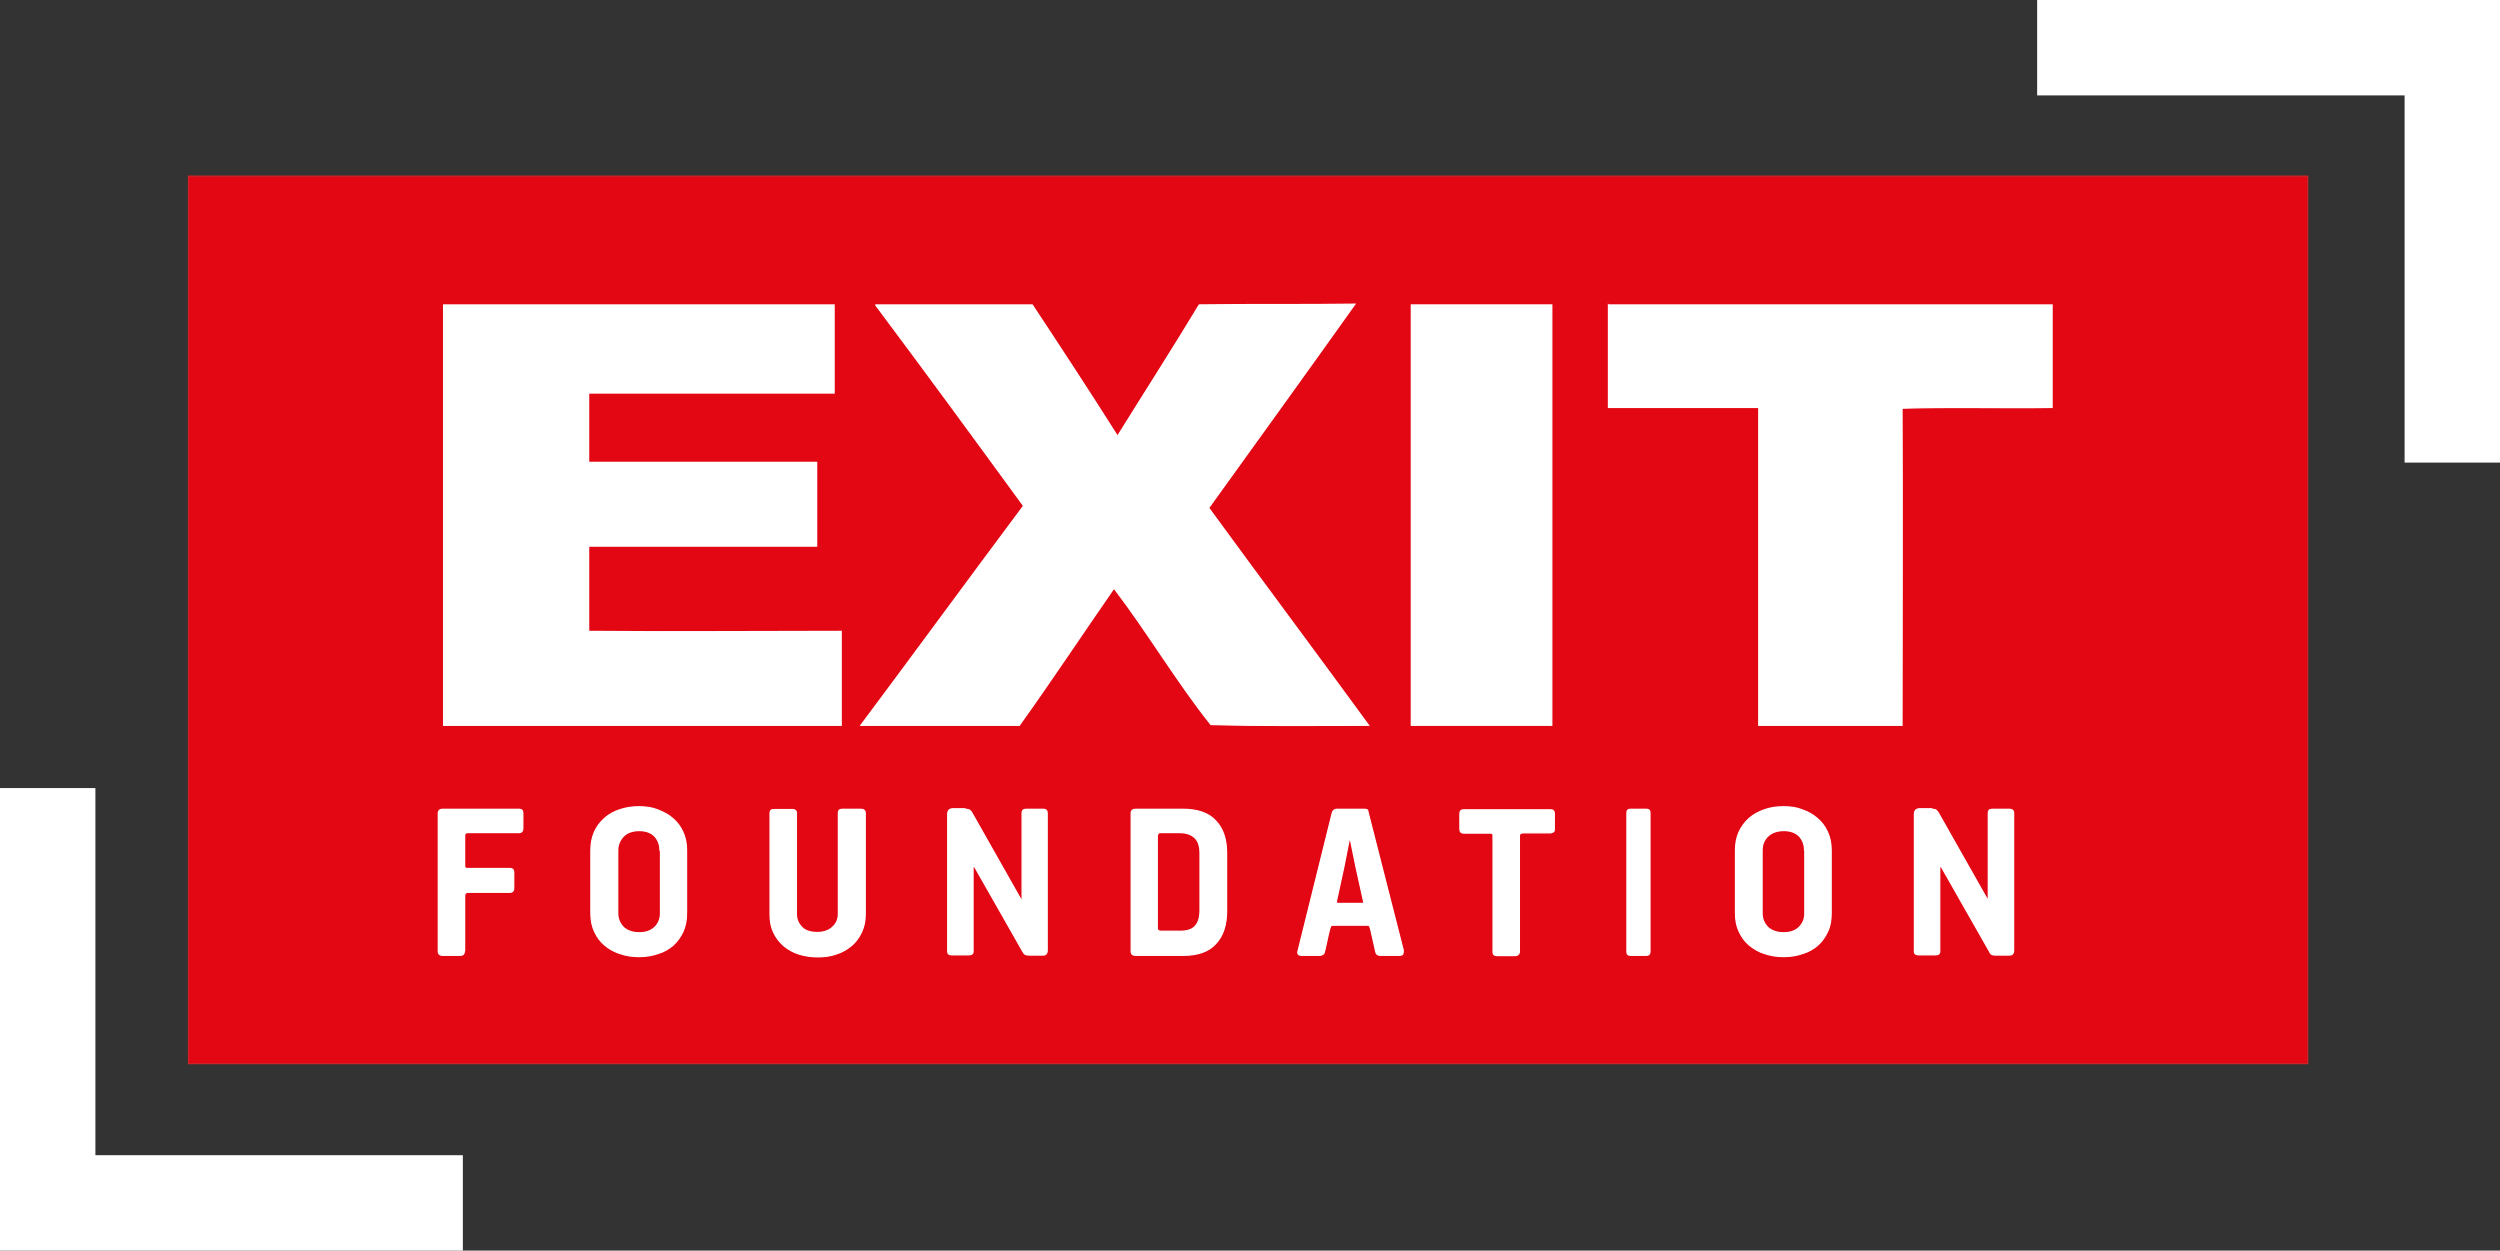 <svg xmlns="http://www.w3.org/2000/svg" id="Isolation_Mode" data-name="Isolation Mode" width="98.79" height="49.42" viewBox="0 0 98.79 49.42"><rect x="0" y="0" width="98.79" height="49.42" fill="#333333" stroke="none"/><defs><style>      .cls-1 {        stroke: #cd2328;      }      .cls-1, .cls-2 {        fill: none;        stroke-miterlimit: 10;        stroke-width: .05px;      }      .cls-2 {        stroke: #fff;      }      .cls-3 {        fill: #fff;      }      .cls-4 {        fill: #e30613;      }    </style></defs><polygon class="cls-3" points="95.02 3.77 80.5 3.77 80.5 0 98.79 0 98.79 18.28 95.02 18.28 95.02 3.77"></polygon><polygon class="cls-3" points="3.77 45.65 18.29 45.65 18.29 49.42 0 49.42 0 31.14 3.77 31.14 3.77 45.65"></polygon><rect class="cls-4" x="7.45" y="6.96" width="83.74" height="35.07"></rect><rect class="cls-1" x="7.45" y="6.96" width="83.74" height="35.07"></rect><path class="cls-3" d="M17.53,12.05h15.43v3.48h-9.7v2.74h9.01v3.31h-9.01v3.37c3.34.03,6.67,0,9.98,0v3.71h-15.71V12.05Z"></path><path class="cls-2" d="M17.53,12.05h15.43v3.48h-9.7v2.74h9.01v3.31h-9.01v3.37c3.34.03,6.67,0,9.98,0v3.71h-15.71V12.05Z"></path><path class="cls-3" d="M34.61,12.05h6.18c1.13,1.71,2.27,3.45,3.37,5.19,1.08-1.74,2.18-3.45,3.23-5.19,2.04-.03,4.11,0,6.15-.03-1.93,2.71-3.85,5.37-5.78,8.05,2.1,2.88,4.22,5.71,6.32,8.59-2.07,0-4.17.03-6.23-.03-1.36-1.71-2.5-3.65-3.83-5.39-1.25,1.8-2.46,3.63-3.74,5.42h-6.26c2.15-2.88,4.28-5.79,6.43-8.67-1.93-2.65-3.88-5.31-5.84-7.93"></path><path class="cls-2" d="M34.61,12.05h6.18c1.13,1.71,2.27,3.45,3.37,5.19,1.08-1.74,2.18-3.45,3.23-5.19,2.04-.03,4.11,0,6.15-.03-1.93,2.71-3.85,5.37-5.78,8.05,2.1,2.88,4.22,5.71,6.32,8.59-2.07,0-4.17.03-6.23-.03-1.36-1.71-2.5-3.65-3.83-5.39-1.25,1.8-2.46,3.63-3.74,5.42h-6.26c2.15-2.88,4.28-5.79,6.43-8.67-1.93-2.65-3.88-5.31-5.84-7.93Z"></path><rect class="cls-3" x="55.77" y="12.05" width="5.55" height="16.61"></rect><rect class="cls-2" x="55.77" y="12.05" width="5.55" height="16.61"></rect><path class="cls-3" d="M63.56,12.05h17.53v4.05c-1.97.03-3.97-.03-5.93.03.02,4.17,0,8.36,0,12.53h-5.66v-12.56h-5.94v-4.05Z"></path><path class="cls-2" d="M63.56,12.05h17.53v4.05c-1.97.03-3.97-.03-5.93.03.02,4.17,0,8.36,0,12.53h-5.66v-12.56h-5.94v-4.05Z"></path><path class="cls-3" d="M18.35,37.58c0,.11-.05.17-.16.17h-.7c-.11,0-.17-.05-.17-.16v-5.45c0-.1.06-.16.17-.16h3.02c.1,0,.15.05.15.15v.6c0,.11-.05.17-.15.17h-2.02c-.09,0-.13.04-.13.12v1.17c0,.05,0,.08.02.1.01.02.05.03.1.03h1.67c.1,0,.15.05.15.16v.61c0,.11-.05.17-.15.17h-1.66c-.09,0-.13.05-.13.16v2.15Z"></path><path class="cls-2" d="M18.35,37.58c0,.11-.05.17-.16.17h-.7c-.11,0-.17-.05-.17-.16v-5.45c0-.1.06-.16.17-.16h3.02c.1,0,.15.05.15.15v.6c0,.11-.05.17-.15.17h-2.02c-.09,0-.13.04-.13.12v1.17c0,.05,0,.08.02.1.01.02.05.03.1.03h1.67c.1,0,.15.05.15.16v.61c0,.11-.05.17-.15.17h-1.66c-.09,0-.13.05-.13.16v2.15Z"></path><path class="cls-3" d="M27.13,36.1c0,.26-.05.5-.14.71-.1.21-.23.39-.39.54-.17.14-.36.26-.6.33-.23.08-.47.12-.75.12s-.52-.04-.75-.12c-.23-.07-.43-.19-.6-.33-.17-.14-.3-.32-.4-.53-.1-.21-.15-.45-.15-.72v-2.51c0-.27.05-.5.14-.71.09-.21.23-.39.4-.54.16-.15.36-.26.6-.34.23-.08.48-.12.75-.12s.51.03.74.12.43.19.6.34c.17.14.31.33.4.53.1.21.15.45.15.72v2.51ZM26.08,33.6c0-.22-.07-.4-.2-.55-.14-.15-.35-.23-.62-.23s-.49.08-.63.23c-.14.15-.22.33-.22.55v2.49c0,.22.08.4.22.55.15.14.35.22.63.22.26,0,.46-.07.62-.22.15-.15.22-.33.22-.55v-2.49Z"></path><path class="cls-2" d="M27.13,36.1c0,.26-.05.5-.14.71-.1.21-.23.39-.39.54-.17.14-.36.26-.6.33-.23.08-.47.12-.75.12s-.52-.04-.75-.12c-.23-.07-.43-.19-.6-.33-.17-.14-.3-.32-.4-.53-.1-.21-.15-.45-.15-.72v-2.51c0-.27.05-.5.14-.71.09-.21.23-.39.4-.54.16-.15.36-.26.6-.34.23-.08.48-.12.75-.12s.51.03.74.12.43.19.6.34c.17.14.31.33.4.53.1.21.15.45.15.72v2.51ZM26.08,33.6c0-.22-.07-.4-.2-.55-.14-.15-.35-.23-.62-.23s-.49.08-.63.23c-.14.15-.22.33-.22.55v2.49c0,.22.08.4.22.55.15.14.35.22.63.22.26,0,.46-.07.62-.22.15-.15.22-.33.22-.55v-2.49Z"></path><path class="cls-3" d="M31.67,36.64c.15.14.36.21.62.21s.46-.07.61-.21c.16-.14.23-.32.23-.53v-3.99c0-.1.05-.14.17-.14h.71c.12,0,.18.05.18.14v4.01c0,.27-.05.5-.15.71-.1.21-.23.39-.4.53-.17.14-.37.26-.6.33-.23.08-.47.11-.73.11s-.51-.04-.74-.11c-.23-.07-.43-.19-.6-.33-.17-.15-.3-.32-.4-.53-.1-.21-.14-.44-.14-.71v-4c0-.1.05-.14.16-.14h.71s.09,0,.12.03c.03.02.05.05.05.1v4.01c0,.21.08.38.23.53"></path><path class="cls-2" d="M31.67,36.64c.15.14.36.21.62.21s.46-.07.61-.21c.16-.14.23-.32.23-.53v-3.99c0-.1.05-.14.17-.14h.71c.12,0,.18.05.18.14v4.01c0,.27-.05.5-.15.71-.1.21-.23.39-.4.53-.17.14-.37.26-.6.33-.23.08-.47.11-.73.11s-.51-.04-.74-.11c-.23-.07-.43-.19-.6-.33-.17-.15-.3-.32-.4-.53-.1-.21-.14-.44-.14-.71v-4c0-.1.05-.14.16-.14h.71s.09,0,.12.03c.03.02.05.05.05.1v4.01c0,.21.08.38.23.53Z"></path><path class="cls-3" d="M38.13,31.98c.09,0,.15.01.19.04.04.03.07.07.1.13l1.93,3.41s.02.02.03.01c0,0,.01-.01.01-.02v-3.42c0-.1.05-.15.16-.15h.67c.11,0,.16.05.16.15v5.43c0,.07-.02.12-.06.15-.03.03-.08.03-.14.03h-.47c-.07,0-.13,0-.17-.02-.04,0-.08-.05-.12-.12l-1.89-3.32s-.03-.05-.05-.05c-.02,0-.03.03-.03.06v3.31c0,.09-.06.13-.17.13h-.66c-.12,0-.17-.04-.17-.13v-5.42c0-.15.07-.22.21-.22h.47Z"></path><path class="cls-2" d="M38.13,31.98c.09,0,.15.01.19.04.04.03.07.07.1.13l1.93,3.41s.02.02.03.01c0,0,.01-.01.01-.02v-3.42c0-.1.05-.15.16-.15h.67c.11,0,.16.05.16.15v5.43c0,.07-.02.12-.06.15-.03.03-.08.03-.14.03h-.47c-.07,0-.13,0-.17-.02-.04,0-.08-.05-.12-.12l-1.89-3.32s-.03-.05-.05-.05c-.02,0-.03.03-.03.06v3.31c0,.09-.06.13-.17.13h-.66c-.12,0-.17-.04-.17-.13v-5.42c0-.15.07-.22.21-.22h.47Z"></path><path class="cls-3" d="M44.88,37.75c-.12,0-.18-.05-.18-.16v-5.45c0-.11.06-.16.18-.16h1.86c.58,0,1.02.15,1.3.46.29.3.43.73.43,1.26v2.3c0,.55-.14.98-.43,1.29-.28.31-.71.46-1.27.46h-1.89ZM46.65,36.8c.28,0,.47-.07.59-.21.12-.14.18-.34.18-.59v-2.29c0-.29-.07-.49-.22-.62-.14-.13-.34-.19-.6-.19h-.71c-.07,0-.11.01-.13.04-.01.03-.03.07-.03.12v3.6c0,.1.05.14.15.14h.75Z"></path><path class="cls-2" d="M44.88,37.75c-.12,0-.18-.05-.18-.16v-5.45c0-.11.06-.16.18-.16h1.86c.58,0,1.02.15,1.3.46.29.3.43.73.43,1.26v2.3c0,.55-.14.98-.43,1.29-.28.31-.71.46-1.27.46h-1.89ZM46.65,36.8c.28,0,.47-.07.59-.21.12-.14.18-.34.18-.59v-2.29c0-.29-.07-.49-.22-.62-.14-.13-.34-.19-.6-.19h-.71c-.07,0-.11.01-.13.04-.01.03-.03.07-.03.12v3.6c0,.1.05.14.15.14h.75Z"></path><path class="cls-3" d="M55.44,37.55s.02.07,0,.12c0,.05-.05.08-.14.08h-.75c-.1,0-.16-.04-.18-.12l-.21-.93s-.03-.09-.04-.11c-.02-.02-.04-.03-.08-.03h-1.37s-.08.01-.09.04c0,.02-.02.05-.03.08-.01.05-.03.12-.05.2-.02.08-.04.18-.06.27-.02.1-.04.19-.06.27-.02.09-.03.15-.05.2,0,.04-.03.08-.07.1-.03.02-.07.03-.1.03h-.71c-.08,0-.13-.02-.15-.05-.02-.04-.02-.08,0-.14l1.35-5.45c.03-.09.1-.13.19-.13h1.05s.08,0,.11.01c.03,0,.06.05.06.11l1.39,5.45ZM53.59,34.29l-.22-1.08s-.02-.04-.03-.04c-.01,0-.02.01-.03.04l-.21,1.06-.29,1.34s0,.05,0,.07c0,.01.03.02.06.02h.96c.06,0,.08-.03.05-.1l-.29-1.31Z"></path><path class="cls-2" d="M55.44,37.55s.02.07,0,.12c0,.05-.05.08-.14.08h-.75c-.1,0-.16-.04-.18-.12l-.21-.93s-.03-.09-.04-.11c-.02-.02-.04-.03-.08-.03h-1.37s-.08.01-.09.04c0,.02-.02.05-.03.08-.01.05-.03.12-.05.2-.02.08-.04.18-.06.27-.02.1-.04.19-.06.27-.02.09-.03.15-.05.2,0,.04-.03.08-.07.1-.03.02-.07.03-.1.03h-.71c-.08,0-.13-.02-.15-.05-.02-.04-.02-.08,0-.14l1.35-5.45c.03-.09.1-.13.19-.13h1.05s.08,0,.11.01c.03,0,.06.05.06.11l1.39,5.45ZM53.59,34.29l-.22-1.08s-.02-.04-.03-.04c-.01,0-.02.01-.03.04l-.21,1.06-.29,1.34s0,.05,0,.07c0,.01.03.02.06.02h.96c.06,0,.08-.03.05-.1l-.29-1.31Z"></path><path class="cls-3" d="M61.38,32.86s-.05.05-.11.05h-1.08c-.1,0-.15.04-.15.12v4.57c0,.1-.07.16-.17.16h-.71c-.11,0-.16-.05-.16-.14v-4.57s0-.08-.01-.1c-.01-.02-.05-.03-.12-.03h-1.03c-.1,0-.15-.05-.15-.17v-.6c0-.1.05-.15.15-.15h3.44c.09,0,.14.05.14.15v.6c0,.05,0,.09-.03.12"></path><path class="cls-2" d="M61.38,32.86s-.05.05-.11.05h-1.08c-.1,0-.15.04-.15.12v4.57c0,.1-.07.16-.17.16h-.71c-.11,0-.16-.05-.16-.14v-4.57s0-.08-.01-.1c-.01-.02-.05-.03-.12-.03h-1.03c-.1,0-.15-.05-.15-.17v-.6c0-.1.05-.15.15-.15h3.44c.09,0,.14.05.14.15v.6c0,.05,0,.09-.03.12Z"></path><path class="cls-3" d="M64.43,37.75c-.1,0-.14-.05-.14-.14v-5.49c0-.1.05-.14.14-.14h.63c.1,0,.14.05.14.14v5.48c0,.1-.05.15-.14.15h-.63Z"></path><path class="cls-2" d="M64.43,37.75c-.1,0-.14-.05-.14-.14v-5.49c0-.1.05-.14.14-.14h.63c.1,0,.14.05.14.14v5.48c0,.1-.05.15-.14.15h-.63Z"></path><path class="cls-3" d="M72.36,36.1c0,.26-.04.5-.14.71-.1.21-.22.39-.39.54-.16.14-.36.26-.6.33-.23.08-.48.12-.75.12s-.52-.04-.75-.12c-.23-.07-.43-.19-.6-.33-.17-.14-.3-.32-.4-.53-.1-.21-.15-.45-.15-.72v-2.51c0-.27.05-.5.14-.71.1-.21.23-.39.4-.54s.37-.26.6-.34c.23-.08.47-.12.75-.12s.51.03.74.12c.23.08.43.19.6.34.17.14.31.33.4.53.1.21.15.45.15.72v2.51ZM71.31,33.6c0-.22-.07-.4-.2-.55-.14-.15-.35-.23-.62-.23s-.49.08-.64.23c-.15.15-.22.33-.22.55v2.49c0,.22.08.4.22.55.15.14.36.22.63.22.26,0,.47-.07.62-.22.15-.15.22-.33.22-.55v-2.49Z"></path><path class="cls-2" d="M72.36,36.1c0,.26-.04.5-.14.71-.1.21-.22.39-.39.54-.16.14-.36.26-.6.33-.23.08-.48.12-.75.12s-.52-.04-.75-.12c-.23-.07-.43-.19-.6-.33-.17-.14-.3-.32-.4-.53-.1-.21-.15-.45-.15-.72v-2.51c0-.27.05-.5.14-.71.1-.21.23-.39.4-.54s.37-.26.6-.34c.23-.08.47-.12.75-.12s.51.03.74.12c.23.08.43.19.6.34.17.14.31.33.4.53.1.21.15.45.15.72v2.51ZM71.31,33.6c0-.22-.07-.4-.2-.55-.14-.15-.35-.23-.62-.23s-.49.08-.64.23c-.15.15-.22.33-.22.55v2.49c0,.22.08.4.22.55.15.14.36.22.63.22.26,0,.47-.07.62-.22.15-.15.22-.33.22-.55v-2.49Z"></path><path class="cls-3" d="M76.32,31.98c.09,0,.15.01.19.04.04.03.07.07.1.13l1.93,3.41s.02.02.03.01c0,0,0-.01,0-.02v-3.42c0-.1.05-.15.16-.15h.67c.11,0,.17.05.17.15v5.43c0,.07-.02.12-.06.15-.03.03-.08.03-.14.03h-.47c-.07,0-.13,0-.17-.02-.04,0-.08-.05-.11-.12l-1.89-3.32s-.03-.05-.05-.05c-.02,0-.03.03-.03.06v3.31c0,.09-.06.13-.17.13h-.65c-.12,0-.18-.04-.18-.13v-5.42c0-.15.07-.22.21-.22h.47Z"></path><path class="cls-2" d="M76.32,31.98c.09,0,.15.01.19.04.04.03.07.07.1.13l1.93,3.41s.02.02.03.01c0,0,0-.01,0-.02v-3.42c0-.1.05-.15.16-.15h.67c.11,0,.17.05.17.15v5.43c0,.07-.02.12-.06.15-.03.03-.08.03-.14.03h-.47c-.07,0-.13,0-.17-.02-.04,0-.08-.05-.11-.12l-1.89-3.32s-.03-.05-.05-.05c-.02,0-.03.03-.03.06v3.31c0,.09-.06.13-.17.13h-.65c-.12,0-.18-.04-.18-.13v-5.42c0-.15.07-.22.21-.22h.47Z"></path></svg>